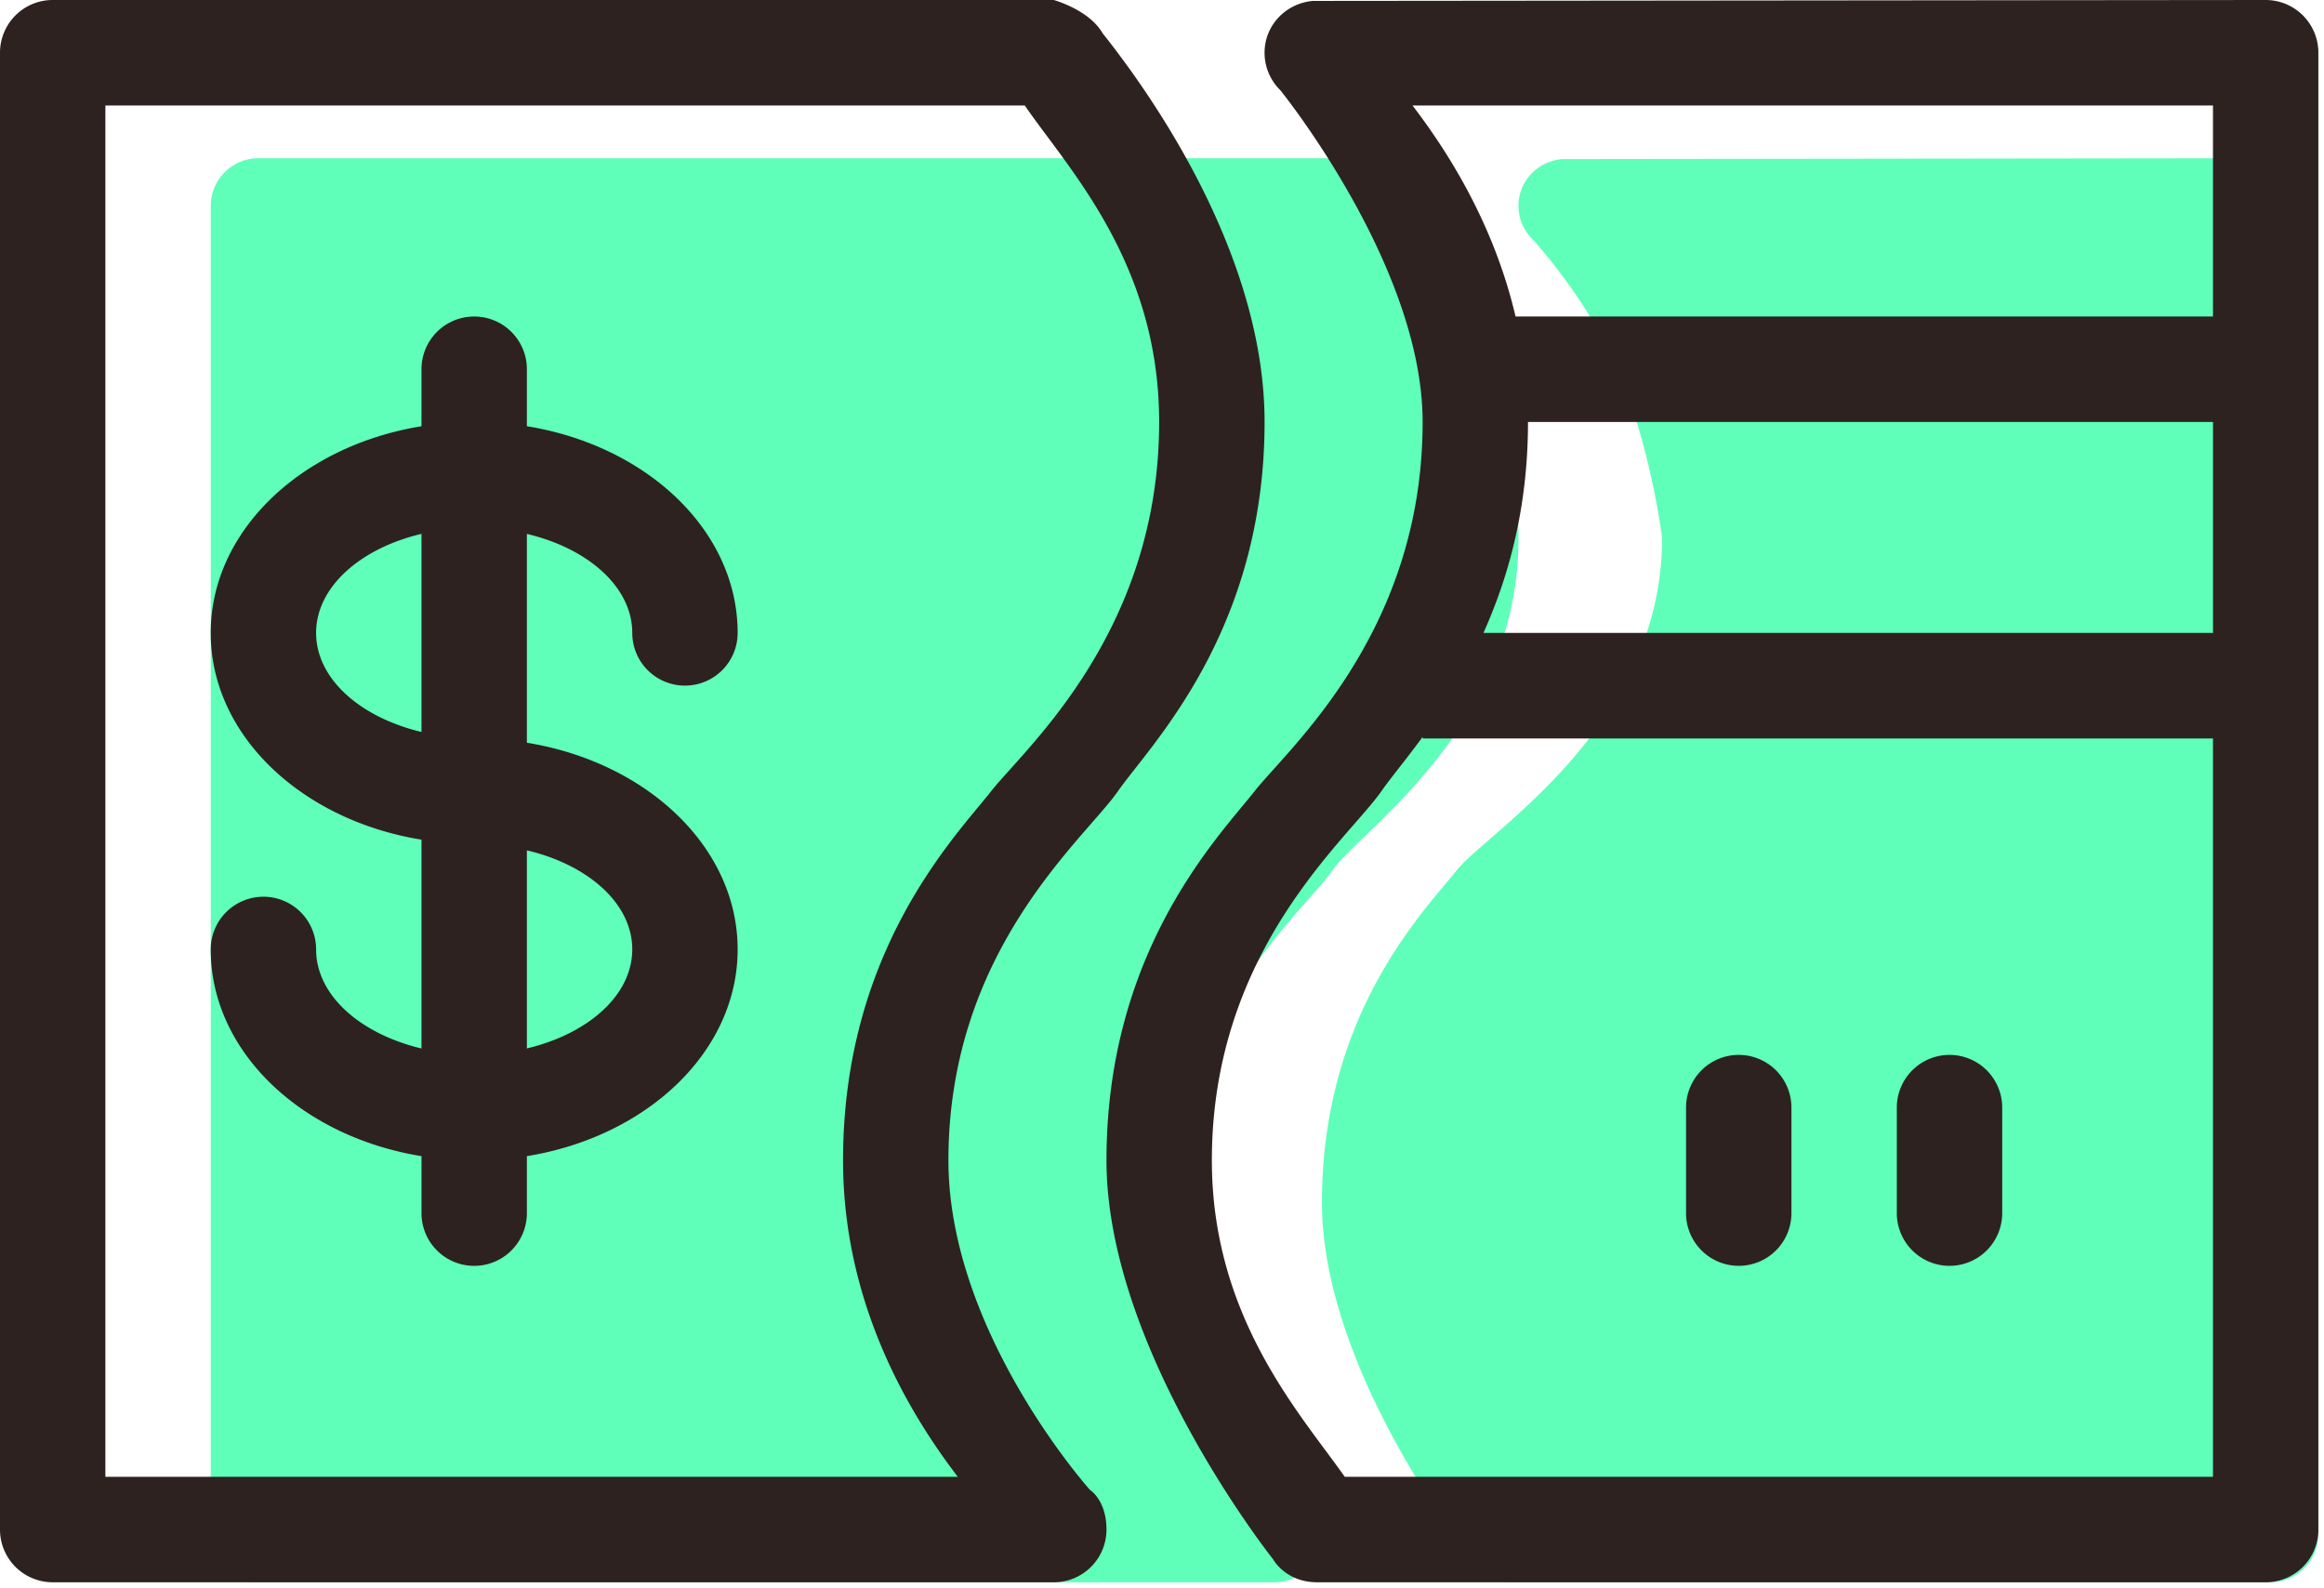 <svg width="101" height="69" viewBox="0 0 101 69" xmlns="http://www.w3.org/2000/svg"><title>Payment method</title><g fill="none" fill-rule="evenodd"><path d="M56.805 65.145s-5.594-6.172-5.594-12.89c0-8.234 5.376-12.55 6.7-14.44 1.25-1.78 8.083-6.206 8.083-14.438 0-6.202-4.023-12.246-6.4-15.204-.534-.92-1.928-1.298-1.928-1.298H11.24a2.07 2.07 0 0 0-2.08 2.063v57.754c0 1.14.93 2.063 2.08 2.063h44.13c1.15 0 2.083-.924 2.083-2.063.002-1.148-.648-1.547-.648-1.547zm41.868-58.27l-30.776.037c-1.062.092-1.905.95-1.905 2.028 0 .578.24 1.096.627 1.472 0 0 2.34 2.535 3.65 5.562 1.487 3.43 1.965 7.405 1.965 7.405 0 8.23-7.597 12.766-8.926 14.437-1.39 1.748-5.856 6.206-5.856 14.438 0 7.414 6.584 15.6 6.584 15.6s.486.9 1.74.9H98.67c1.15 0 2.08-.925 2.08-2.064V8.94a2.07 2.07 0 0 0-2.08-2.063z" fill="#5FFFBA"/><path d="M27.478 27.502a2.29 2.29 0 1 0 4.58 0c0-4.437-3.934-8.134-9.16-8.982v-2.477a2.29 2.29 0 1 0-4.58 0v2.478c-5.225.85-9.16 4.546-9.16 8.983s3.935 8.134 9.16 8.982v9.073c-2.662-.633-4.58-2.312-4.58-4.304a2.29 2.29 0 1 0-4.58 0c0 4.438 3.935 8.135 9.16 8.983v2.477a2.29 2.29 0 1 0 4.58 0v-2.477c5.226-.848 9.16-4.545 9.16-8.982 0-4.437-3.934-8.134-9.16-8.982V23.2c2.664.63 4.58 2.312 4.58 4.304zm-9.16 4.304c-2.662-.633-4.58-2.312-4.58-4.304 0-1.992 1.918-3.674 4.58-4.304v8.608zm9.16 9.447c0 1.992-1.916 3.67-4.58 4.304V36.95c2.664.63 4.58 2.31 4.58 4.303zM98.465 0l-41.41.04c-1.17.104-2.098 1.055-2.098 2.252 0 .642.266 1.217.69 1.634.475.596 6.18 7.89 6.18 14.41 0 9.145-5.84 14.185-7.3 16.04-1.528 1.945-6.44 6.898-6.44 16.044 0 8.24 7.24 17.333 7.24 17.333s.537 1.002 1.92 1.002h41.218a2.29 2.29 0 0 0 2.29-2.292V2.293A2.29 2.29 0 0 0 98.465 0zm-2.29 64.17H58.442c-1.926-2.735-5.775-6.93-5.775-13.75 0-9.146 5.913-13.946 7.37-16.043.38-.545 1.043-1.338 1.79-2.356v.067h34.348V64.17zm0-36.668H64.47c1.084-2.418 1.936-5.418 1.936-9.167h29.77v9.167zm0-13.75h-30.31c-.947-4.046-2.96-7.184-4.478-9.168h34.788v9.167zm-20.61 41.252a2.29 2.29 0 0 0 2.29-2.292v-4.584a2.29 2.29 0 0 0-4.58 0v4.584a2.29 2.29 0 0 0 2.29 2.292zm9.16 0a2.29 2.29 0 0 0 2.29-2.292v-4.584a2.29 2.29 0 1 0-4.58 0v4.584a2.29 2.29 0 0 0 2.29 2.292zm-37.352 9.74s-6.155-6.86-6.155-14.324c0-9.146 5.912-13.946 7.37-16.043 1.377-1.98 6.37-6.896 6.37-16.042 0-6.89-4.425-13.607-7.042-16.893C47.332.422 45.796 0 45.796 0H2.29A2.29 2.29 0 0 0 0 2.292v64.17a2.29 2.29 0 0 0 2.29 2.293h43.507a2.29 2.29 0 0 0 2.29-2.292c0-1.276-.714-1.72-.714-1.72zM4.58 64.17V4.585h39.956c1.907 2.768 5.84 6.86 5.84 13.75 0 9.147-5.838 14.187-7.3 16.043-1.526 1.944-6.438 6.897-6.438 16.043 0 6.29 2.936 11.07 4.987 13.75H4.58z" fill="#2D2220"/></g></svg>